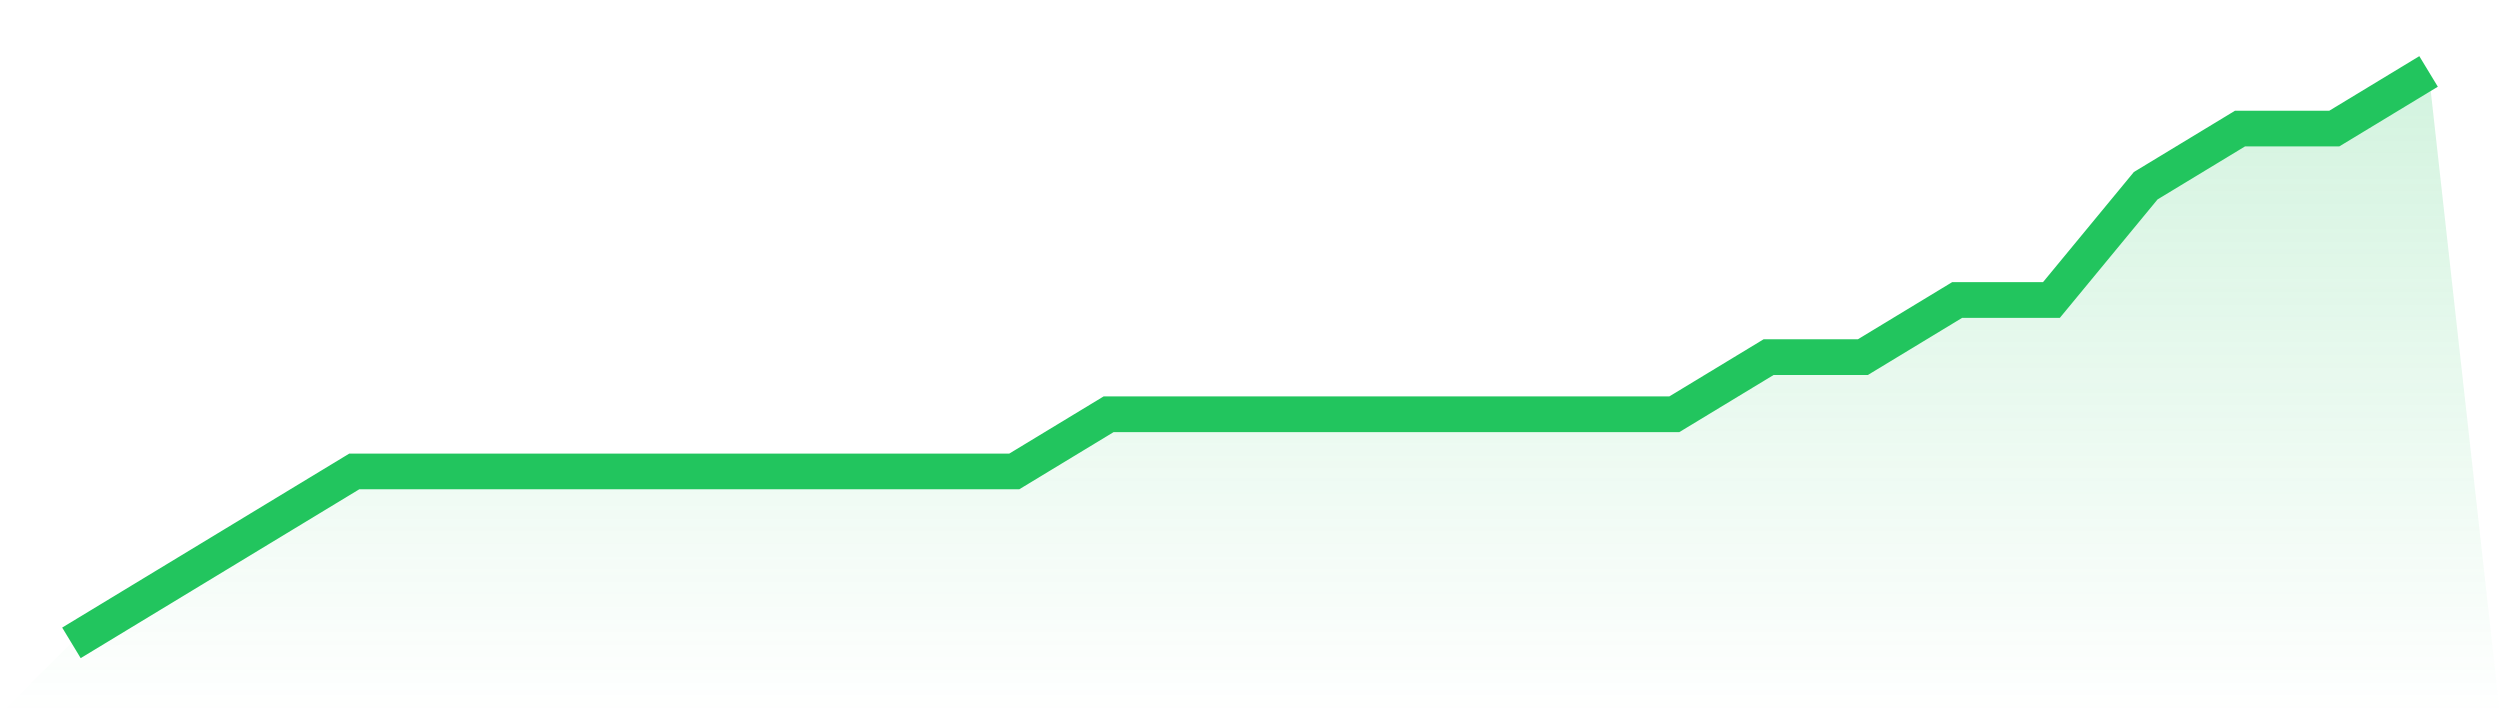 <svg viewBox="0 0 140 40" xmlns="http://www.w3.org/2000/svg">
<defs>
<linearGradient id="gradient" x1="0" x2="0" y1="0" y2="1">
<stop offset="0%" stop-color="#22c55e" stop-opacity="0.2"/>
<stop offset="100%" stop-color="#22c55e" stop-opacity="0"/>
</linearGradient>
</defs>
<path d="M4,36 L4,36 L9.28,32.8 L14.56,29.6 L19.84,26.4 L25.12,26.4 L30.4,26.4 L35.68,26.4 L40.96,26.4 L46.24,26.4 L51.52,26.4 L56.8,26.4 L62.08,23.2 L67.36,23.2 L72.64,23.2 L77.92,23.2 L83.2,23.2 L88.48,23.2 L93.76,23.2 L99.04,20 L104.32,20 L109.6,16.8 L114.88,16.8 L120.16,10.4 L125.44,7.2 L130.72,7.2 L136,4 L140,40 L0,40 z" fill="url(#gradient)"/>
<path d="M4,36 L4,36 L9.28,32.8 L14.56,29.6 L19.84,26.4 L25.12,26.4 L30.4,26.4 L35.68,26.4 L40.96,26.4 L46.24,26.4 L51.52,26.4 L56.8,26.4 L62.08,23.2 L67.36,23.2 L72.64,23.2 L77.92,23.2 L83.2,23.2 L88.48,23.2 L93.76,23.2 L99.04,20 L104.32,20 L109.6,16.8 L114.88,16.8 L120.16,10.4 L125.44,7.2 L130.72,7.2 L136,4" fill="none" stroke="#22c55e" stroke-width="2"/>
</svg>